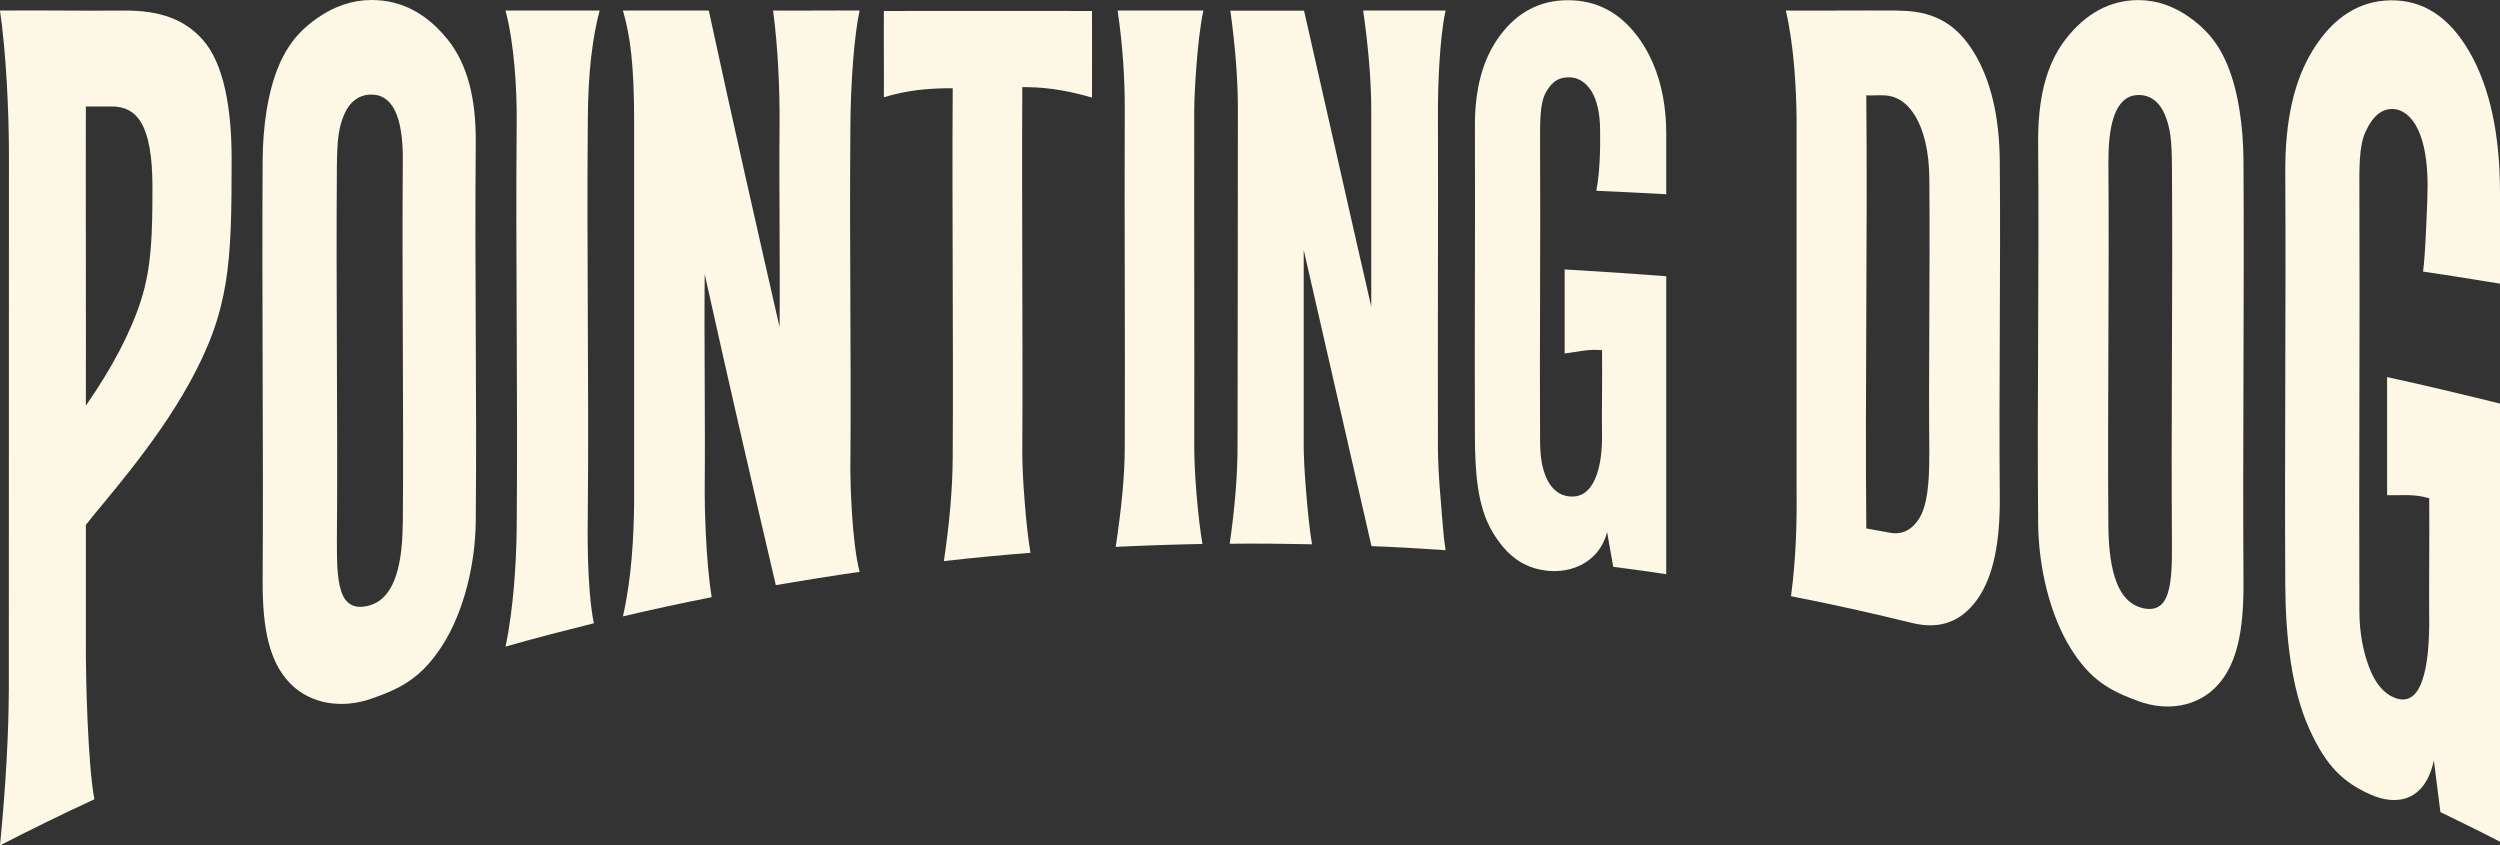 <?xml version="1.0" encoding="UTF-8"?>
<svg id="Layer_1" data-name="Layer 1" xmlns="http://www.w3.org/2000/svg" viewBox="0 0 232.05 78.47">
  <rect x="0" y="0" width="232.05" height="78.47" fill="#333333" stroke="none"/>
  <defs>
    <style>
      .cls-1 {
        fill: #fdf8e5;
        stroke-width: 0px;
      }
    </style>
  </defs>
  <path class="cls-1" d="m18.82,3.69c-1.65-1.85-3.88-2.74-7.38-2.71C7.11,1.02,4.24.94,0,.98c.56,3.86.83,9.23.83,13.47,0,16.14,0,33.2-.01,49.34C.81,68.07.54,72.9,0,78.47c2.41-1.25,6.09-3.06,8.76-4.28-.64-3.41-.79-11.77-.79-13.38.01-4.82-.01-7.16,0-12.09,1.46-1.92,6.32-7.23,9.58-13.11,3.8-6.87,3.95-11.14,3.95-20.88,0-4.69-.73-8.85-2.68-11.04ZM7.97,37.64c.02-7.1-.02-20.66,0-27.76h2.37c2.38,0,3.81,1.68,3.81,7.49,0,4.47-.09,7.43-1.05,10.46-.96,3.03-2.71,6.34-5.13,9.82Z"/>
  <path class="cls-1" d="m41.5,3.61C39.58,1.24,37.25,0,34.49,0c-1.78,0-3.46.59-4.97,1.63-1.35.93-2.65,2.14-3.63,4.44-1.04,2.44-1.49,5.67-1.51,8.77-.08,12.99.08,25.99,0,38.99-.03,4.55.63,7.62,2.53,9.58,1.9,1.97,4.86,2.4,7.6,1.43,2.7-.95,4.61-1.9,6.56-4.95,1.95-3.05,3.05-7.43,3.09-11.51.11-11.69-.11-23.37,0-35.04.04-4.16-.74-7.37-2.66-9.74Zm-4.12,45.06c-.04,4.45-1.04,6.9-3.02,7.51-1.02.31-2,.19-2.52-.88-.52-1.07-.58-2.86-.57-4.99.09-11.7-.09-23.18,0-34.86.02-2.43.15-3.67.73-4.94.47-1.03,1.26-1.68,2.35-1.73,2.04-.09,3.08,1.96,3.04,6.16-.09,11.24.09,22.48,0,33.73Z"/>
  <path class="cls-1" d="m189.18,13.4c.1,11.72-.1,23.44,0,35.16.04,4.1,1.09,8.49,2.98,11.55,1.88,3.06,3.72,4.01,6.32,4.97,2.64.97,5.49.54,7.32-1.44,1.83-1.97,2.47-5.05,2.44-9.61-.08-13.04.08-26.08,0-39.12-.02-3.12-.46-6.35-1.46-8.8-.94-2.31-2.2-3.53-3.49-4.46-1.46-1.05-3.07-1.64-4.79-1.64-2.65,0-4.91,1.24-6.76,3.62-1.85,2.38-2.6,5.6-2.56,9.77Zm6.53,1.6c-.03-4.22.97-6.27,2.93-6.18,1.04.05,1.81.7,2.26,1.73.56,1.27.69,2.52.7,4.95.08,11.66-.08,23.32,0,34.98.02,2.14-.05,3.94-.55,5.01-.5,1.08-1.45,1.2-2.43.88-1.91-.61-2.88-3.07-2.92-7.53-.09-11.29.09-22.57,0-33.84Z"/>
  <path class="cls-1" d="m55.66.98c-2.73.01-6.01-.02-8.74,0,.8,2.98,1.07,7.22,1.04,10.42-.11,12.2.11,25.36,0,37.57-.03,3.24-.31,7.66-1.04,11.05,2.73-.79,5.46-1.48,8.2-2.17-.69-3.45-.57-9.08-.56-10.31.11-11.85-.11-24.31,0-36.14,0-4.82.48-8.11,1.1-10.42Z"/>
  <path class="cls-1" d="m79.78.98c-2.74-.02-5.28.02-8.02,0,.48,3.63.62,7.61.6,10.51-.06,6.44.06,12.42,0,18.87-2.17-9.5-4.42-19.43-6.57-29.38-2.48-.02-5.49.01-7.97,0,.67,2.34,1.04,4.9,1.04,10.37v35.3c-.03,3.09-.23,7.05-1.04,10.56,2.74-.64,5.49-1.24,8.24-1.78-.57-3.43-.66-8.75-.65-9.93.06-6.61-.06-13.45,0-20.06,2.16,9.77,4.42,19.53,6.6,28.87,2.51-.43,5.26-.87,7.78-1.23-.73-2.78-.86-8.34-.86-9.47.09-10.85-.09-20.51,0-31.36,0-4.61.39-9.18.86-11.27Z"/>
  <path class="cls-1" d="m82.03,9.03c2.19-.66,3.93-.8,5.83-.84.15,0,.41,0,.57,0-.07,11.42.07,22.92,0,34.35-.02,2.83-.29,6-.82,9.54,2.68-.3,5.36-.56,8.04-.77-.2-1.19-.38-2.7-.53-4.64-.16-1.95-.23-3.53-.23-4.62.06-11.27-.06-22.69,0-33.96.16,0,.2,0,.36,0,2.18,0,4.38.45,6.11.97.01-2.61,0-5.43,0-8.04-6.43,0-12.9-.02-19.32,0-.02,2.72.02,5.32,0,8.04Z"/>
  <path class="cls-1" d="m111.7.98c-2.65,0-5.31,0-7.96,0,.49,3.39.67,6.46.66,9.19-.04,10.4.04,20.94,0,31.34,0,2.75-.33,5.84-.84,9.25,2.68-.13,5.37-.22,8.05-.27-.2-1.18-.39-2.73-.55-4.65-.16-1.92-.21-3.42-.21-4.5.02-10.34-.02-20.89,0-31.23,0-1.07.24-6.35.85-9.14Z"/>
  <path class="cls-1" d="m145.53.02c-2.57,0-4.66,1.09-6.28,3.25-1.62,2.16-2.37,4.99-2.35,8.5.04,9.55-.04,19.1,0,28.65.01,3.45.23,6.6,1.63,8.95,1.33,2.24,2.9,3.35,5.04,3.6,2.35.27,4.89-.82,5.6-3.58.19,1.07.38,2.15.57,3.22,1.7.23,3.22.42,4.92.69v-27.66c-3.15-.24-6.28-.45-9.43-.63.01,2.6-.01,5.2,0,7.8,1.32-.17,2.17-.42,3.47-.31.03,2.75-.03,5.51,0,8.26-.02,1.66-.28,3.08-.83,4.07-.55.99-1.32,1.34-2.21,1.25-.87-.09-1.58-.6-2.06-1.58-.48-.98-.64-2.17-.65-3.53-.05-9.28.05-18.56,0-27.85,0-1.82-.03-3.54.55-4.57.64-1.13,1.33-1.39,2.21-1.37.72.01,1.46.41,2,1.27.53.85.8,2.08.81,3.6,0,.55.08,3.49-.35,5.66,2.14.09,4.35.2,6.49.32-.01-1.92.01-3.85,0-5.77-.03-3.66-.99-6.64-2.67-8.89-1.69-2.25-3.84-3.35-6.45-3.35Z"/>
  <path class="cls-1" d="m224.91,25.21c2.42.35,4.73.73,7.14,1.12v-8.47c0-5.38-.95-9.8-2.85-13.07C227.3,1.51,224.85-.02,221.87.03c-2.92.05-5.31,1.61-7.14,4.54-1.84,2.94-2.63,6.7-2.61,11.44.07,12.87-.07,25.49,0,38.38.03,4.66.56,9.59,2.23,13.27,1.59,3.52,3.17,4.93,5.55,6.03,2.61,1.22,5.22.62,6.01-3.11.2,1.59.41,3.19.61,4.8,1.88.92,3.65,1.77,5.53,2.75v-40.67c-3.53-.87-6.94-1.69-10.48-2.46.01,3.65-.01,7.31,0,10.96,1.47.04,2.45-.14,3.91.29.03,3.94-.03,7.87,0,11.81-.03,2.37-.26,4.33-.84,5.58-.57,1.25-1.43,1.51-2.41,1.11-.96-.39-1.78-1.33-2.34-2.85-.57-1.52-.88-3.23-.89-5.11-.05-12.9.05-25.62,0-38.51,0-2.53-.08-4.67.58-6.08.72-1.55,1.59-2.13,2.58-2.08.82.04,1.66.63,2.26,1.86.6,1.23.9,3,.91,5.18,0,.78-.04,2.15-.14,4.11-.09,1.96-.19,3.27-.28,3.93Z"/>
  <path class="cls-1" d="m176.15.98c-3.73-.02-6.67.02-10.39,0,.73,3.1.97,7.05,1,10.03v34.41c.03,3.01-.04,6.32-.52,9.92,3.75.73,7.49,1.56,11.22,2.48,2.54.63,4.57-.07,6.08-2.2,1.51-2.13,2.11-5.36,2.08-9.48-.09-10.34.09-20.86,0-31.2-.04-4.2-.86-7.56-2.41-10.09-1.74-2.84-3.98-3.86-7.06-3.86Zm2.92,41.29c.02,2.66-.2,4.64-.9,5.8-.71,1.16-1.66,1.61-2.85,1.36-.64-.13-1.45-.25-2.09-.38-.12-13.31.12-26.91,0-40.2.62.02,1.05-.02,1.66,0,1.21.05,2.19.73,2.93,2,.74,1.27,1.24,3.18,1.26,5.7.08,8.5-.08,17.21,0,25.71Z"/>
  <path class="cls-1" d="m134.16.98c-2.52,0-5.12,0-7.63,0,.48,3.38.74,6.44.75,9.17.01,6.03-.01,12.28,0,18.32-2.1-9.14-4.17-18.42-6.24-27.48-2.28,0-4.56,0-6.84,0,.47,3.38.7,6.43.7,9.14,0,10.35-.02,20.83-.03,31.18,0,2.74-.24,5.78-.73,9.16,2.55-.03,5.09,0,7.64.05-.2-1.19-.37-2.75-.53-4.68-.16-1.93-.24-3.43-.24-4.51,0-6.03,0-12.1,0-18.13,2.08,9.09,4.18,18.29,6.29,27.49,2.32.09,4.56.22,6.88.38-.2-1.21-.3-2.79-.46-4.75-.17-1.96-.24-3.47-.25-4.56-.03-10.44.03-21.12,0-31.55,0-2.05.13-6.58.71-9.23Z"/>
  <path class="cls-1" d="m5.99,40.1l.99-1.43v-1.03c.01-3.57,0-8.84,0-13.94,0-5.05,0-10.28,0-13.82v-.98h3.35c.76,0,1.41.15,1.95.41-.7-.7-1.65-1.12-2.94-1.12h-3.35v.98c-.01,3.54,0,8.76,0,13.82,0,5.1,0,10.38,0,13.94v3.17ZM18.09,4.35c-.47-.53-1-.97-1.6-1.32.22.19.42.39.62.61,1.59,1.79,2.43,5.38,2.43,10.39,0,9.59-.15,13.75-3.83,20.4-2.48,4.48-5.95,8.67-8.03,11.18-.63.76-1.13,1.36-1.47,1.81l-.2.26v.33c0,2.47,0,4.31,0,6.1,0,1.76,0,3.59,0,6,0,1.33.11,8.9.68,12.79-1.72.79-3.68,1.75-5.42,2.61-.03.41-.07.83-.11,1.26,1.97-.99,4.43-2.2,6.51-3.16-.56-3.9-.68-11.46-.68-12.79,0-2.41,0-4.23,0-6,0-1.78,0-3.63,0-6.1v-.33s.2-.26.2-.26c.34-.45.84-1.05,1.47-1.81,2.08-2.51,5.55-6.7,8.03-11.18,3.68-6.66,3.83-10.81,3.83-20.4,0-5.01-.84-8.6-2.43-10.39Z"/>
  <path class="cls-1" d="m29.29,49.59c-.02,2.47.09,4.24.67,5.43.32.67.82,1.14,1.43,1.39-.17-.2-.32-.42-.45-.68-.58-1.19-.69-2.96-.67-5.43.04-5.85.02-11.74,0-17.44-.02-5.69-.04-11.58,0-17.42.02-2.44.15-3.86.82-5.34.64-1.42,1.78-2.24,3.2-2.31.06,0,.11,0,.17,0,.49,0,.94.1,1.36.29-.01-.02-.03-.03-.04-.05-.61-.62-1.41-.94-2.3-.94-.06,0-.11,0-.17,0-1.42.07-2.56.89-3.2,2.31-.67,1.48-.8,2.9-.82,5.34-.04,5.84-.02,11.73,0,17.42.02,5.7.04,11.59,0,17.44Zm13.88-18.72c-.03-5.75-.05-11.69,0-17.53.04-4.11-.74-7.01-2.44-9.11-.76-.94-1.57-1.67-2.45-2.2.51.42.99.92,1.46,1.49,1.7,2.1,2.48,5,2.44,9.11-.05,5.85-.03,11.79,0,17.53.03,5.74.05,11.67,0,17.51-.04,4.07-1.13,8.18-2.93,10.98-1.86,2.9-3.61,3.69-6.06,4.55-.82.29-1.66.44-2.49.44h0c-1.05,0-2.03-.25-2.86-.71,1,.91,2.35,1.41,3.85,1.41h0c.83,0,1.66-.15,2.49-.44,2.45-.87,4.2-1.65,6.06-4.55,1.8-2.81,2.89-6.91,2.93-10.98.05-5.84.03-11.77,0-17.51Z"/>
  <path class="cls-1" d="m196.79,56.38c-1.35-1.33-2.03-3.82-2.06-7.53-.05-5.65-.02-11.38,0-16.93.02-5.55.05-11.28,0-16.92-.03-3.12.5-5.17,1.59-6.27.59-.6,1.35-.91,2.21-.91.05,0,.11,0,.17,0,.46.02.88.13,1.27.31-.6-.62-1.37-.97-2.26-1.01-.06,0-.11,0-.17,0-.85,0-1.62.31-2.21.91-1.1,1.1-1.62,3.16-1.59,6.27.05,5.64.02,11.37,0,16.92-.02,5.55-.05,11.28,0,16.93.04,4.53,1.04,7.24,3.05,8.24Zm10.47-21.93c.02-6.41.04-13.03,0-19.55-.02-3.3-.51-6.29-1.38-8.44-.9-2.2-2.1-3.27-3.16-4.03-.16-.11-.32-.22-.48-.32.92.74,1.89,1.79,2.65,3.65.87,2.14,1.36,5.14,1.38,8.44.04,6.51.02,13.14,0,19.55-.02,6.41-.04,13.05,0,19.57.03,4.6-.62,7.27-2.17,8.93-.97,1.05-2.35,1.62-3.89,1.62h0c-.79,0-1.59-.15-2.37-.44-.97-.36-1.83-.7-2.62-1.18,1.08.9,2.23,1.38,3.61,1.89.79.29,1.59.44,2.37.44h0c1.53,0,2.91-.57,3.89-1.62,1.55-1.66,2.2-4.33,2.17-8.93-.04-6.53-.02-13.16,0-19.57Z"/>
  <path class="cls-1" d="m53.57,47.8v-.27c.06-5.92.03-12.1,0-18.07-.03-5.97-.06-12.15,0-18.07,0-3.65.28-6.82.84-9.43-.15,0-.3,0-.45,0-.22,0-.45,0-.68,0-.46,2.47-.7,5.39-.7,8.72-.06,5.91-.03,12.09,0,18.07.03,5.97.06,12.15,0,18.07v.27c-.02,1.56-.07,6.01.42,9.32-1.66.42-3.18.81-4.66,1.21-.05.34-.1.68-.16,1.02,1.85-.51,3.72-.99,5.81-1.52-.49-3.31-.44-7.77-.42-9.32Z"/>
  <path class="cls-1" d="m64.99,1.96c-.27,0-.55,0-.83,0,2.14,9.81,4.35,19.58,6.26,27.91l1.87,8.21.03-3.48-.92-4.02c-1.95-8.53-4.23-18.57-6.41-28.62Zm12.95,41.63c.04-5.42.02-10.64,0-15.68-.02-5.04-.04-10.25,0-15.67,0-3.78.26-7.75.66-10.28-.19,0-.38,0-.58,0-.17,0-.34,0-.51,0-.34,2.53-.56,6.14-.56,9.58-.04,5.42-.02,10.63,0,15.67.02,5.04.04,10.25,0,15.68,0,.9.09,5.56.65,8.65-1.6.24-3.32.51-5.04.8.07.28.13.56.2.84,1.98-.34,4-.66,5.84-.93-.57-3.09-.66-7.75-.65-8.65Zm-13.52,1.89c.03-3.3.02-6.71,0-10.01-.02-3.31-.03-6.73,0-10.05l.05-5.06-.95-4.31-.08,8.66c-.03,3.31-.02,6.74,0,10.05.02,3.3.03,6.71,0,10.01,0,1.06.06,5.69.52,9.16-1.48.3-3.04.63-4.7,1-.05.33-.1.65-.16.96,2.09-.48,4.02-.89,5.85-1.26-.46-3.46-.53-8.1-.52-9.16Z"/>
  <path class="cls-1" d="m100.37,4.98c0-.99,0-2.01,0-3.01-.08,0-.43,0-.99,0,0,.77,0,1.54,0,2.3,0,.91,0,1.64,0,2.56-1.45-.31-3.25-.47-5.13-.47h-.01c-.08,0-.13,0-.18,0-.05,0-.1,0-.18,0h-.97s0,.98,0,.98c-.03,5.64-.01,11.4,0,16.98.01,5.58.03,11.35,0,16.98,0,1.14.07,2.76.23,4.7.11,1.42.24,2.63.38,3.67-1.55.13-3.11.28-4.65.44-.03.27-.07.54-.11.82,1.9-.2,3.83-.39,5.75-.55-.14-1.04-.27-2.25-.38-3.67-.16-1.94-.24-3.57-.23-4.7.03-5.63.01-11.4,0-16.98-.01-5.58-.03-11.35,0-16.98v-.97s.97-.01.97-.01c.08,0,.13,0,.18,0,.05,0,.1,0,.18,0h.01c1.88,0,3.69.31,5.13.67,0-.91,0-1.85,0-2.76Zm-13.51,1.51c-1.31.03-2.52.11-3.83.34,0,.3,0,.6,0,.91,1.7-.4,3.19-.51,4.82-.54.07,0,.49,0,.57,0h.02s0-.72,0-.72l-1.01.02c-.08,0-.49,0-.57,0Z"/>
  <path class="cls-1" d="m109.86,41.35c.01-5.17,0-10.49,0-15.63,0-5.13-.01-10.44,0-15.61,0-.96.18-5.16.65-8.15,0,0-.46,0-1.09,0-.4,2.9-.55,6.55-.55,7.44-.01,5.17,0,10.47,0,15.61,0,5.14.01,10.45,0,15.63,0,.92.03,2.45.22,4.58.12,1.39.25,2.59.39,3.61-1.55.04-3.11.08-4.66.15-.03.25-.07.5-.1.75,1.91-.08,3.84-.15,5.75-.19-.14-1.01-.27-2.22-.39-3.61-.18-2.13-.22-3.67-.22-4.58Z"/>
  <path class="cls-1" d="m147.8,30.82c-.24-.02-.47-.03-.7-.03-.31,0-.6.02-.88.05,0,.28,0,.56,0,.84.6-.1,1.19-.18,1.87-.18.21,0,.41,0,.62.02v-.63s-.9-.07-.9-.07Zm-4.51,20.5c-.19,0-.39-.01-.58-.03-.69-.08-1.31-.26-1.87-.56.81.74,1.73,1.14,2.85,1.27.19.02.39.03.58.03,1.55,0,3.4-.76,3.94-2.88l.23-.92c-.58,1.34-1.95,3.1-5.16,3.1Zm-2.3-11.04c0,1.67.25,2.93.75,3.95.48.99,1.13,1.54,1.76,1.83-.28-.29-.55-.66-.78-1.13-.5-1.03-.74-2.28-.75-3.95-.02-4.65-.01-9.37,0-13.94.01-4.56.02-9.27,0-13.9v-.1c-.01-1.91-.02-3.72.68-4.96.73-1.3,1.66-1.88,3-1.88.03,0,.06,0,.08,0,.44,0,.86.11,1.26.3-.62-.63-1.41-.99-2.24-1-.03,0-.06,0-.08,0-1.34,0-2.27.58-3,1.88-.7,1.24-.69,3.05-.68,4.96v.1c.02,4.63.01,9.35,0,13.9-.01,4.57-.02,9.29,0,13.94Zm11.7,11.17c-.74-.11-1.47-.21-2.21-.31l.1.59c.19.02.37.05.55.07.86.11,1.68.22,2.54.35v-25.59c-.33-.02-.66-.05-.99-.07v24.96Zm.99-39.18c-.02-3.35-.86-6.15-2.48-8.31-.67-.9-1.42-1.59-2.26-2.07.45.39.87.84,1.27,1.37,1.62,2.16,2.45,4.95,2.48,8.31,0,.96,0,1.93,0,2.88,0,.61,0,1.23,0,1.85-1.04-.05-2.14-.11-3.29-.16-.02.22-.04.44-.07.66,1.56.07,3,.14,4.35.21,0-.62,0-1.24,0-1.85,0-.94,0-1.92,0-2.88Z"/>
  <path class="cls-1" d="m225.63,67.64s0,0,0,0h0s0,0,0,0Zm-.86-23.04c-.85-.25-1.57-.31-2.21-.33,0,.24,0,.47,0,.71.04,0,.08,0,.12,0,.19,0,.37,0,.55,0,.66,0,1.38.03,2.25.25v-.42s-.71-.21-.71-.21Zm-4.21,20.23c-.66-.62-1.2-1.49-1.6-2.57-.62-1.67-.94-3.5-.95-5.45-.03-6.45-.01-12.95,0-19.24.01-6.3.03-12.82,0-19.27v-.55c-.02-2.38-.03-4.44.68-5.95.82-1.76,1.95-2.65,3.36-2.65.05,0,.11,0,.16,0,.39.02.76.12,1.11.28-.61-.6-1.33-.95-2.1-.99-.05,0-.11,0-.16,0-1.41,0-2.54.89-3.36,2.65-.7,1.51-.69,3.57-.68,5.95v.55c.03,6.45.02,12.97,0,19.27-.01,6.29-.03,12.8,0,19.24,0,1.95.33,3.79.95,5.45.59,1.58,1.48,2.7,2.59,3.27Zm7.78-59.55c-.92-1.59-1.97-2.72-3.17-3.42.8.68,1.52,1.58,2.18,2.72,1.8,3.1,2.72,7.32,2.72,12.57v7.12c-1.42-.23-2.72-.44-4.02-.64-.02.27-.04.51-.06.74,1.65.25,3.27.5,5.07.79v-7.31c0-5.24-.91-9.47-2.72-12.57Zm-7.12,67.29c-.57,0-1.23-.17-1.9-.48-.42-.2-.82-.4-1.19-.63.66.55,1.37.96,2.18,1.33.67.31,1.33.48,1.9.48,1.4,0,2.32-.97,2.73-2.9l.44-2.08c-.37.97-1.11,2.73-1.76,3.37-.79.78-1.75.9-2.4.9Zm8.85,2.81c-.91-.46-1.8-.9-2.72-1.34.03.2.05.5.08.7.13.06.27.13.4.19,1.1.54,2.16,1.05,3.23,1.59v-38.28c-.32-.08-.65-.16-.99-.24v37.39Z"/>
  <path class="cls-1" d="m171.25,48.36v.81s.8.15.8.15c.06.01.13.02.19.04v-.29c-.06-6.66-.03-13.51,0-20.13.03-6.61.06-13.44,0-20.08v-1.03s1.02.04,1.02.04c.11,0,.21,0,.33,0,.15,0,.3,0,.44,0,.16,0,.32,0,.48,0,.14,0,.28,0,.41,0,.5.02,1.1.13,1.71.45-.93-.88-1.93-1.13-2.7-1.15-.13,0-.27,0-.41,0-.17,0-.33,0-.48,0-.14,0-.29,0-.44,0-.11,0-.22,0-.33,0l-1.03-.04v1.03c.07,6.64.04,13.47,0,20.08-.03,6.62-.06,13.46,0,20.13Zm13.38-17.85c.02-5.12.05-10.42,0-15.58-.04-3.97-.8-7.2-2.26-9.58-.72-1.17-1.52-2.01-2.49-2.55.55.49,1.04,1.1,1.5,1.85,1.46,2.38,2.23,5.6,2.26,9.58.05,5.16.02,10.46,0,15.58-.02,5.13-.05,10.44,0,15.62.04,4.15-.58,7.06-1.89,8.9-.96,1.35-2.09,1.9-3.54,1.9-.52,0-.95-.06-1.47-.19-3.07-.75-6.21-1.46-9.35-2.1-.02.2-.04.4-.07.6,3.48.7,6.97,1.47,10.37,2.31.52.13,1.01.19,1.47.19h0c1.44,0,2.61-.66,3.57-2.01,1.31-1.84,1.93-4.76,1.89-8.9-.05-5.18-.02-10.48,0-15.62Z"/>
  <path class="cls-1" d="m120.01,41.33v-23.26s-1-4.32-1-4.32v26.88c.01,1.1.1,2.64.26,4.59.11,1.38.24,2.58.37,3.59-1.65-.03-3-.04-4.28-.04-.03.23-.06.47-.09.71.35,0,.71,0,1.07,0,1.28,0,2.64.01,4.29.04-.13-1.01-.26-2.21-.37-3.59-.16-1.95-.24-3.49-.24-4.59Zm6.3-12.64c-1.13-4.92-2.27-9.95-3.37-14.81-.89-3.92-1.8-7.96-2.7-11.9h-.83c.85,3.72,1.71,7.52,2.54,11.2,1.1,4.87,2.24,9.9,3.37,14.81l1.97,8.56v-3.62s-.98-4.23-.98-4.23Zm6.51,19c-.03-.41-.07-.83-.1-1.28-.16-1.93-.25-3.49-.25-4.64-.02-5.23,0-10.61,0-15.81,0-5.18.02-10.53,0-15.74,0-1.94.11-5.57.52-8.24-.27,0-.55,0-.82,0-.07,0-.16,0-.26,0-.32,2.57-.42,5.76-.42,7.54.02,5.21,0,10.56,0,15.74,0,5.2-.02,10.58,0,15.81,0,1.15.09,2.71.25,4.64.04.45.07.87.1,1.28.07.84.13,1.62.2,2.32-1.41-.09-2.77-.17-4.12-.23.05.22.1.44.15.67,1.61.07,3.25.16,4.95.27-.07-.7-.14-1.47-.2-2.32Z"/>
</svg>